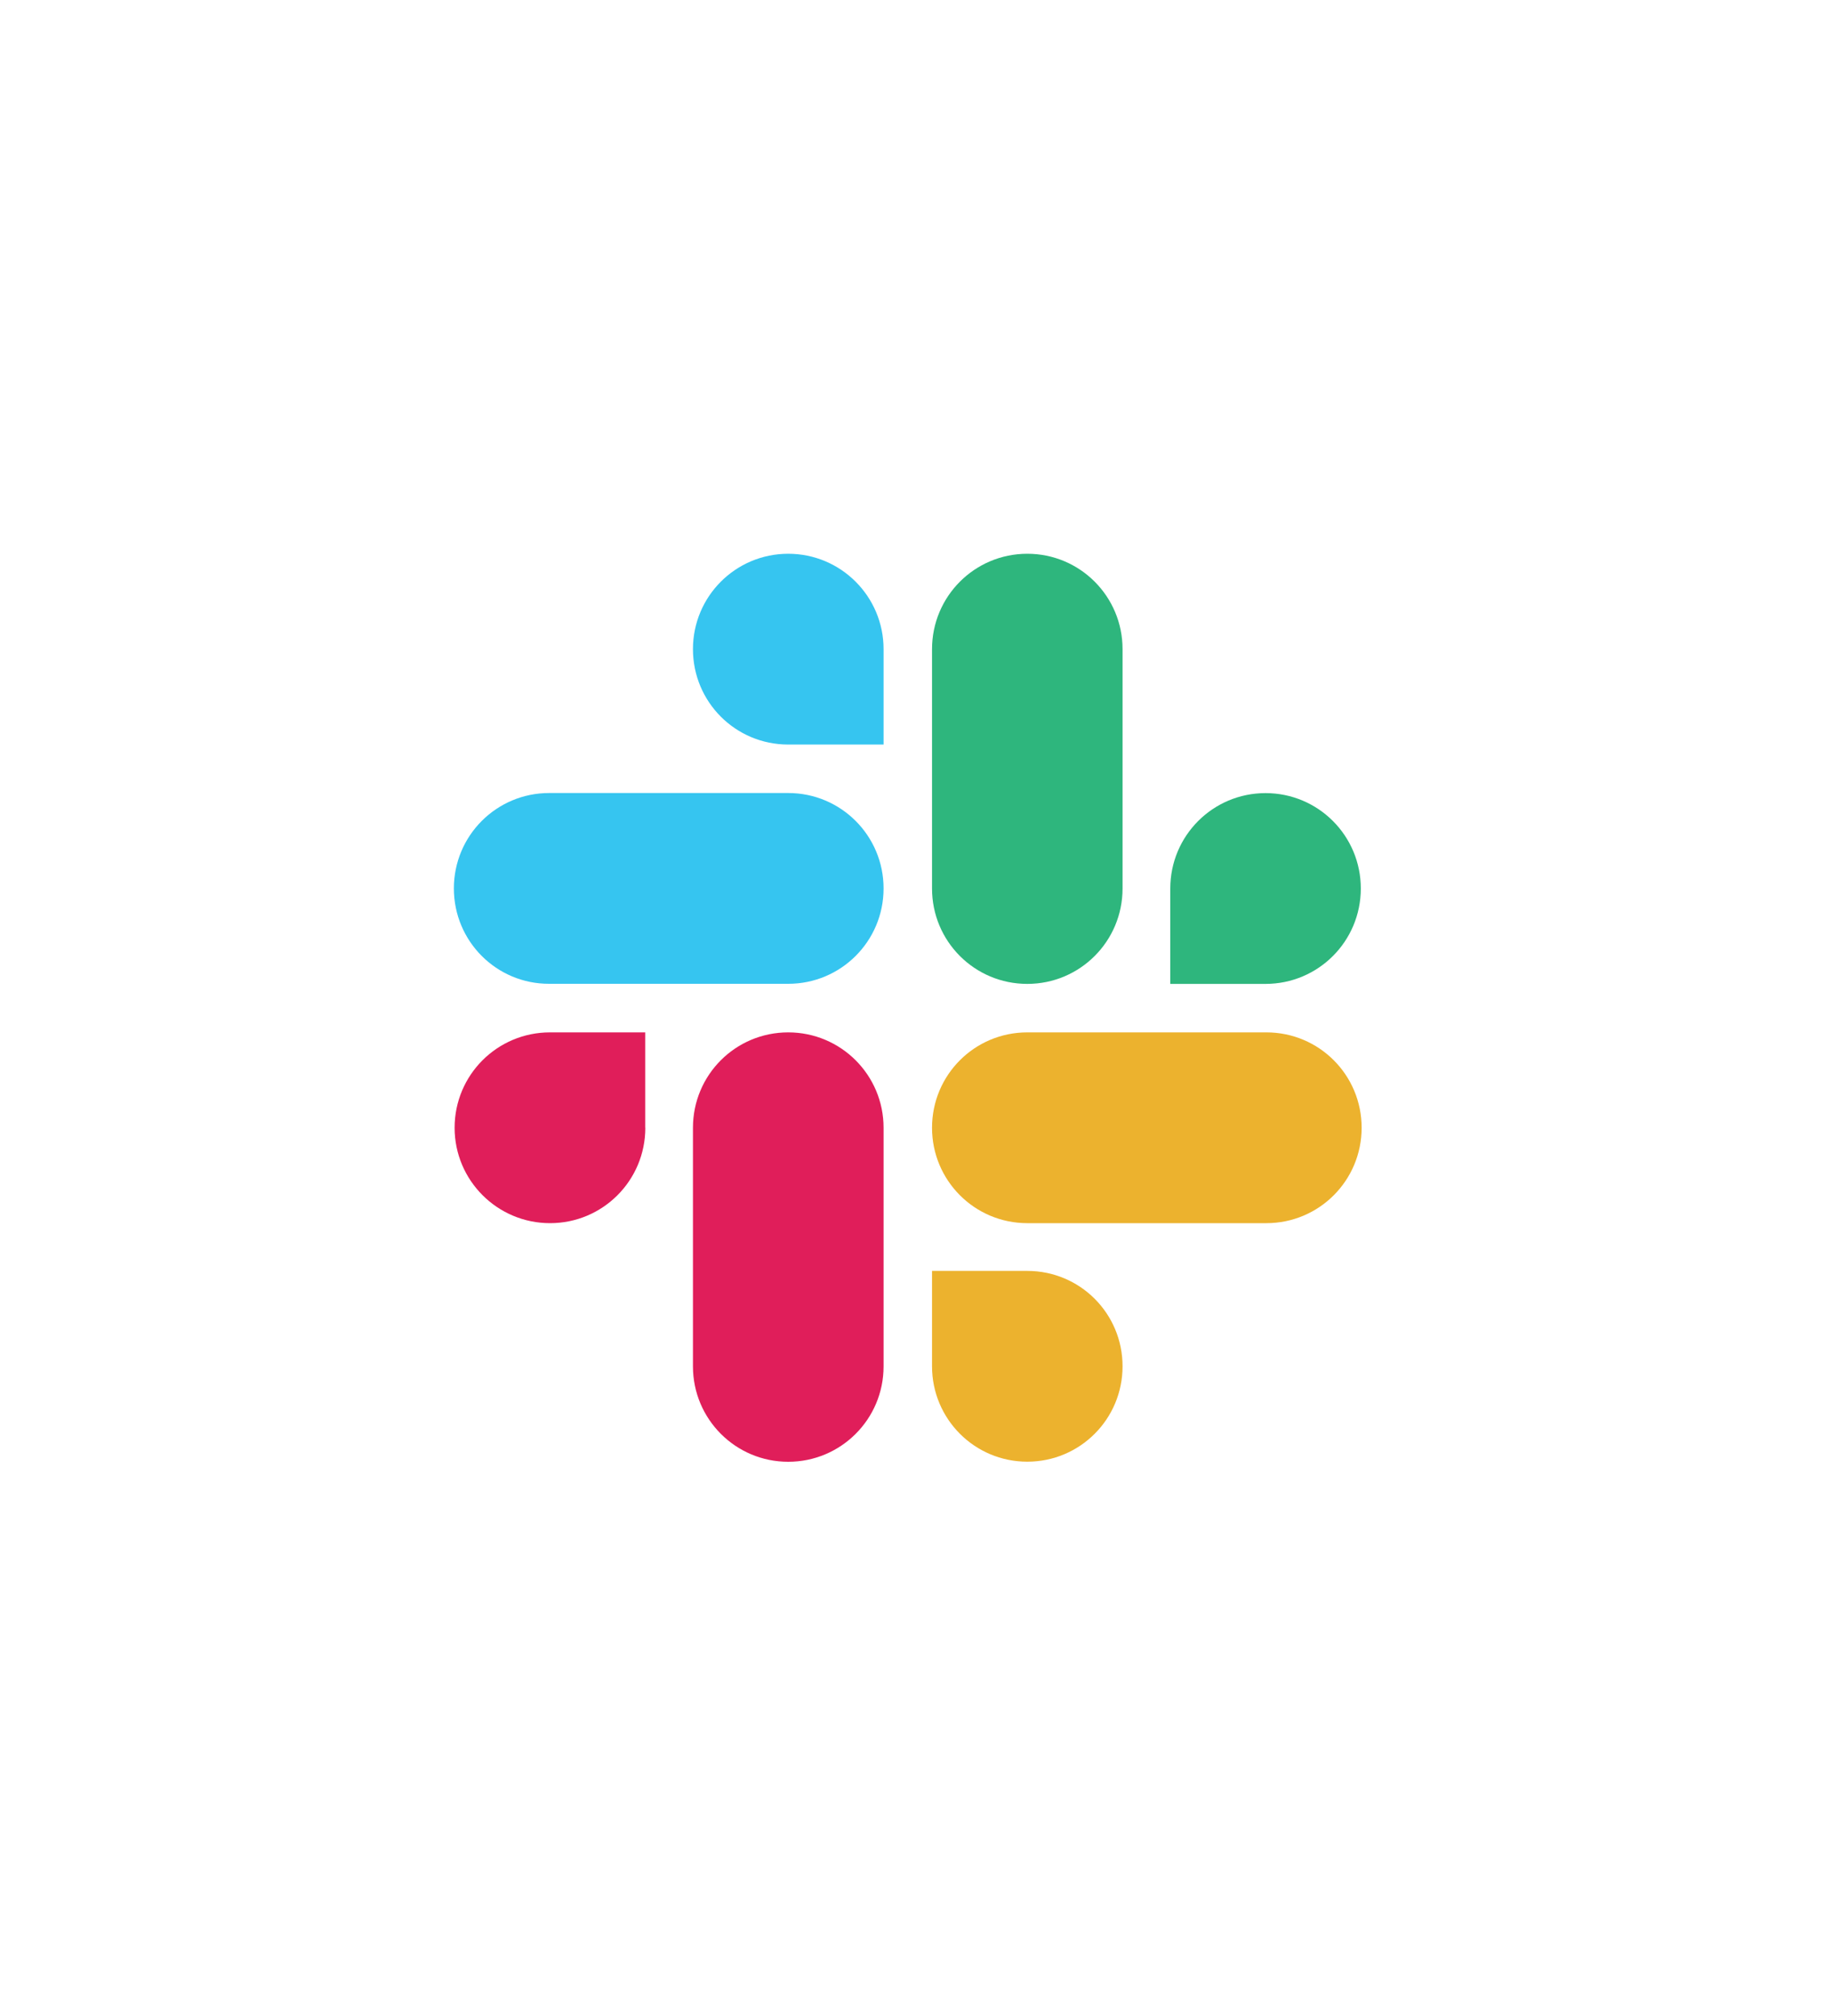 <svg width="20" height="22" viewBox="0 0 20 22" fill="none" xmlns="http://www.w3.org/2000/svg">
<g clip-path="url(#clip0_468_33858)">
<path d="M7.045 12.307C7.045 12.883 6.58 13.348 6.005 13.348C5.43 13.348 4.963 12.882 4.963 12.307C4.963 11.73 5.429 11.266 6.004 11.266H7.044V12.307H7.045ZM7.565 12.307C7.565 11.73 8.03 11.266 8.605 11.266C9.18 11.266 9.646 11.731 9.646 12.307V14.911C9.646 15.487 9.18 15.952 8.605 15.952C8.03 15.952 7.565 15.486 7.565 14.911V12.307Z" fill="#E01E5A"/>
<path d="M8.605 8.125C8.029 8.125 7.565 7.66 7.565 7.084C7.565 6.508 8.03 6.043 8.605 6.043C9.18 6.043 9.646 6.509 9.646 7.084V8.125H8.605ZM8.605 8.654C9.181 8.654 9.646 9.12 9.646 9.695C9.646 10.272 9.18 10.736 8.605 10.736H5.995C5.42 10.737 4.955 10.272 4.955 9.695C4.955 9.119 5.42 8.654 5.995 8.654H8.605Z" fill="#36C5F0"/>
<path d="M12.776 9.696C12.776 9.12 13.241 8.655 13.816 8.655C14.392 8.655 14.856 9.121 14.856 9.696C14.856 10.272 14.391 10.737 13.816 10.737H12.776V9.696ZM12.255 9.696C12.255 10.272 11.79 10.737 11.215 10.737C10.639 10.737 10.175 10.272 10.175 9.696V7.084C10.175 6.508 10.64 6.043 11.215 6.043C11.791 6.043 12.255 6.509 12.255 7.084V9.696Z" fill="#2EB67D"/>
<path d="M11.215 13.869C11.791 13.869 12.255 14.334 12.255 14.91C12.255 15.486 11.79 15.951 11.215 15.951C10.639 15.951 10.175 15.485 10.175 14.91V13.869H11.215ZM11.215 13.348C10.639 13.348 10.175 12.882 10.175 12.307C10.175 11.73 10.64 11.266 11.215 11.266H13.825C14.401 11.266 14.865 11.731 14.865 12.307C14.865 12.883 14.4 13.348 13.825 13.348H11.215Z" fill="#ECB22E"/>
</g>
<defs>
<clipPath id="clip0_468_33858">
<rect width="9.91" height="9.91" fill="white" transform="translate(4.955 6.043)"/>
</clipPath>
</defs>
</svg>
